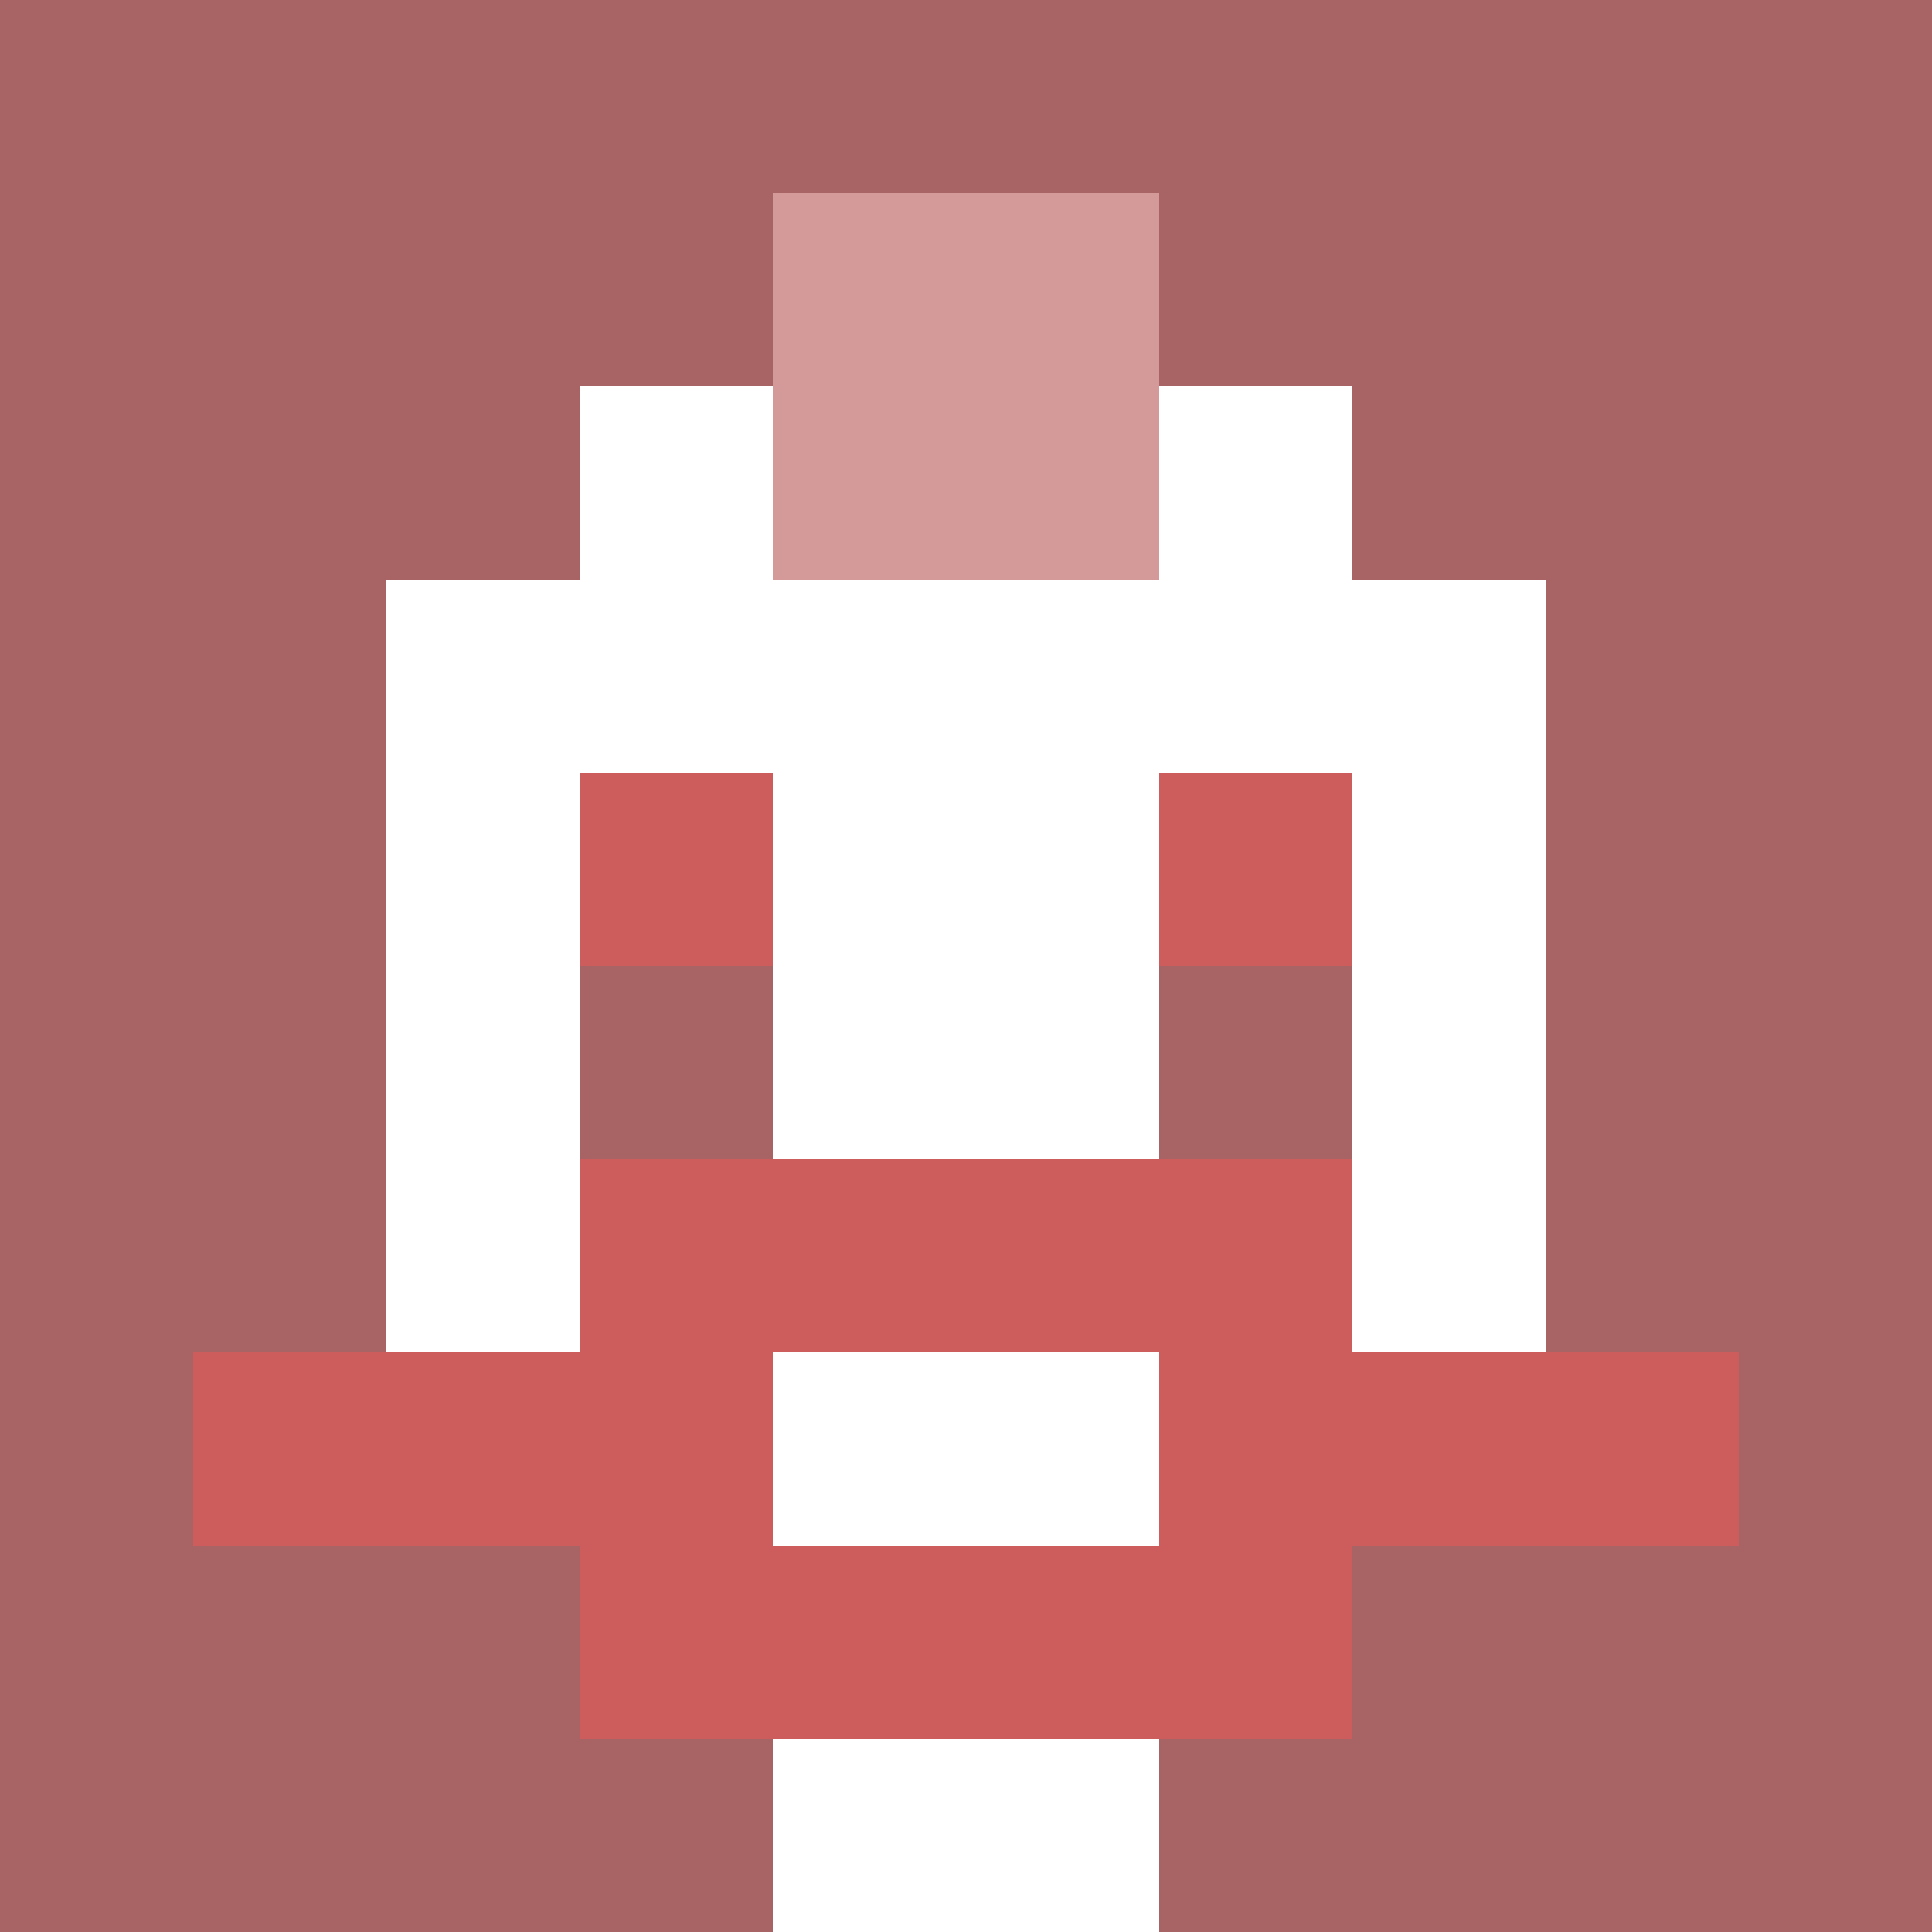 <svg xmlns="http://www.w3.org/2000/svg" version="1.1" width="600" height="600" viewBox="0 0 966 966">
  <title>'goose-pfp-punk' by Dmitri Cherniak</title>
  <desc>The Goose Is Loose (Red Edition)</desc>
  <rect width="100%" height="100%" fill="#7272cc"></rect>
  <g>
    <g id="0-0">
      <rect x="0" y="0" height="966" width="966" fill="#A86464"></rect>
      
      <g>
        <rect id="0-0-3-2-4-7" x="289.8" y="193.2" width="386.4" height="676.2" fill="#FFFFFF"></rect>
        <rect id="0-0-2-3-6-5" x="193.2" y="289.8" width="579.6" height="483" fill="#FFFFFF"></rect>
        <rect id="0-0-4-8-2-2" x="386.4" y="772.8" width="193.2" height="193.2" fill="#FFFFFF"></rect>
        <rect id="0-0-1-7-8-1" x="96.6" y="676.2" width="772.8" height="96.6" fill="#CD5C5C"></rect>
        <rect id="0-0-3-6-4-3" x="289.8" y="579.6" width="386.4" height="289.8" fill="#CD5C5C"></rect>
        <rect id="0-0-4-7-2-1" x="386.4" y="676.2" width="193.2" height="96.6" fill="#FFFFFF"></rect>
        <rect id="0-0-3-4-1-1" x="289.8" y="386.4" width="96.6" height="96.6" fill="#CD5C5C"></rect>
        <rect id="0-0-6-4-1-1" x="579.6" y="386.4" width="96.6" height="96.6" fill="#CD5C5C"></rect>
        <rect id="0-0-3-5-1-1" x="289.8" y="483" width="96.6" height="96.6" fill="#A86464"></rect>
        <rect id="0-0-6-5-1-1" x="579.6" y="483" width="96.6" height="96.6" fill="#A86464"></rect>
        <rect id="0-0-4-1-2-2" x="386.4" y="96.6" width="193.2" height="193.2" fill="#D49A9A"></rect>
  
        </g>

    </g>
  </g>
</svg>